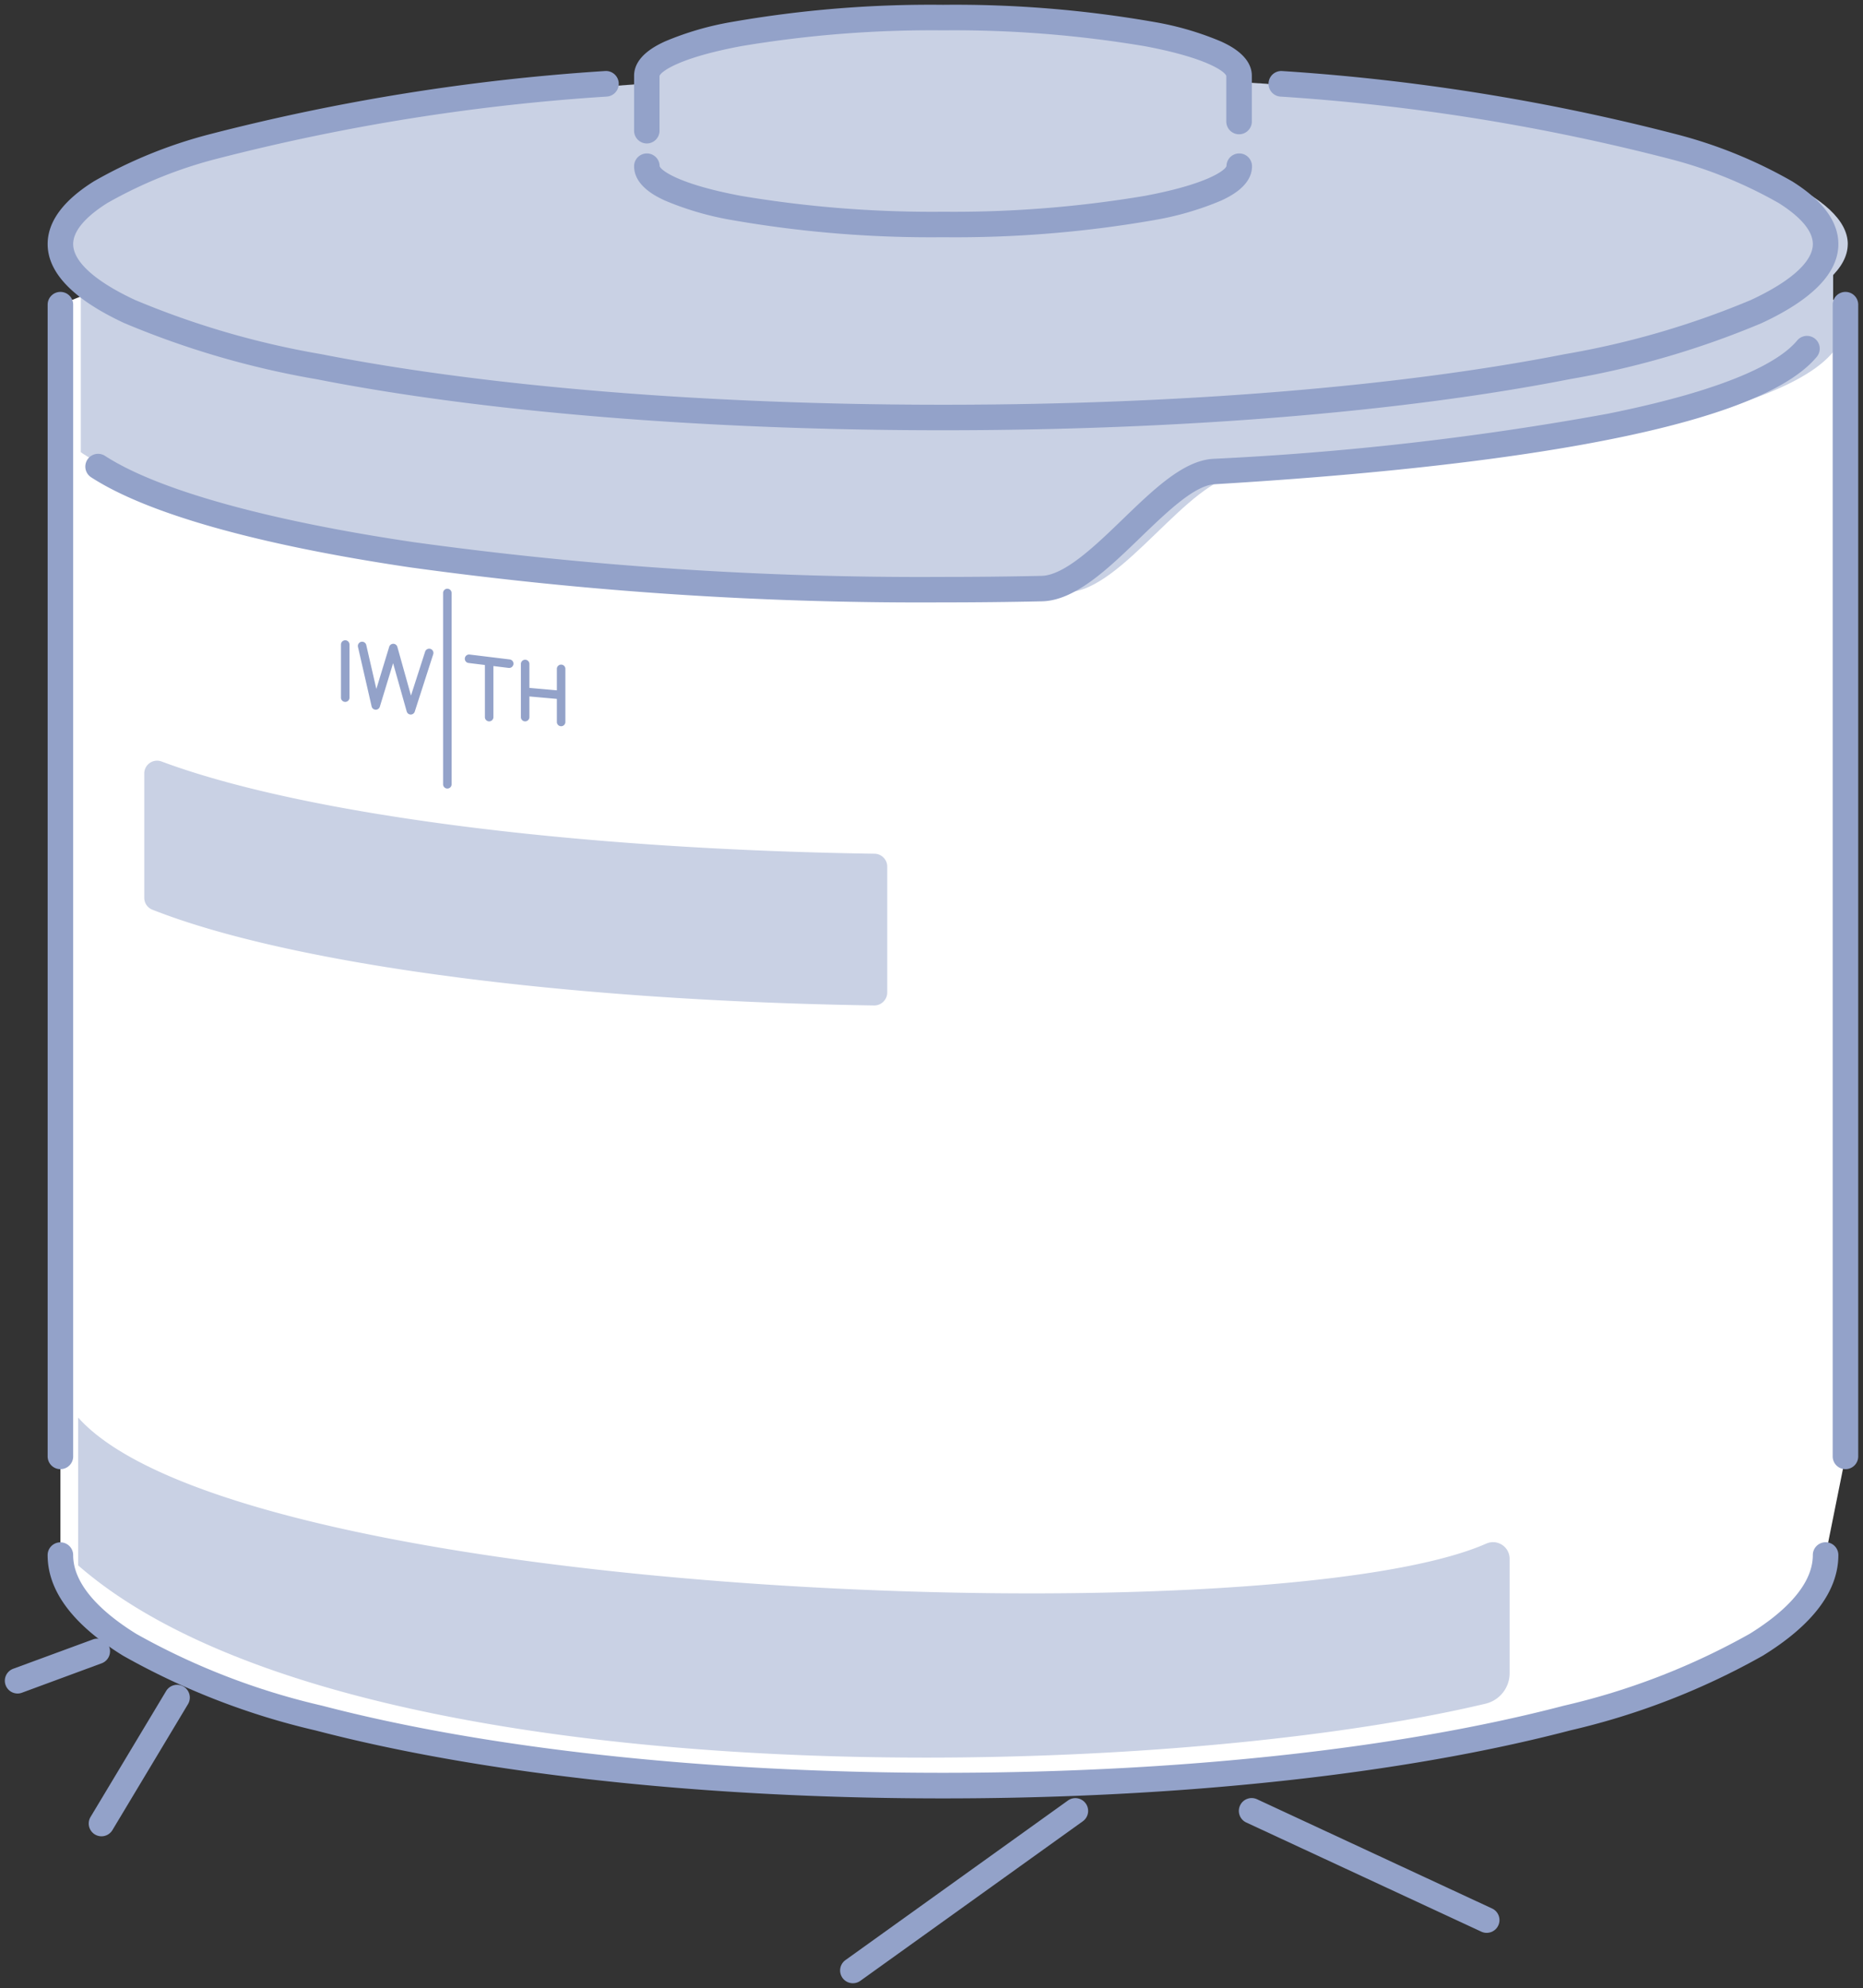 <svg xmlns="http://www.w3.org/2000/svg" xmlns:xlink="http://www.w3.org/1999/xlink" width="109.478" height="116.792" viewBox="0 0 109.478 116.792">
  <rect x="0" y="0" width="109.478" height="116.792" fill="#333333" stroke="none"/>
  <defs>
    <clipPath id="clip-path">
      <rect id="長方形_409" data-name="長方形 409" width="109.478" height="116.792" fill="none"/>
    </clipPath>
  </defs>
  <g id="グループ_5096" data-name="グループ 5096" transform="translate(0 0)">
    <g id="グループ_5096-2" data-name="グループ 5096" transform="translate(0 0)" clip-path="url(#clip-path)">
      <path id="パス_633" data-name="パス 633" d="M107.48,16.557V84.219l-1.167,5.8c0,7.479-23.22,13.543-51.865,13.543S2.582,97.5,2.582,90.018V16.557L34.639,3.578C15.823,5.107,2.582,8.749,2.582,13c0,5.627,23.222,10.189,51.865,10.189S106.312,18.624,106.312,13c0-4.243-13.2-7.88-31.983-9.412Z" transform="translate(0.968 1.342)" fill="#fff"/>
      <path id="パス_634" data-name="パス 634" d="M62.456,6.857V4.169c0-1.888-7.792-3.419-17.4-3.419s-17.4,1.532-17.4,3.419V9.487c0,1.888,7.792,3.418,17.4,3.418s17.4-1.53,17.4-3.418Z" transform="translate(10.363 0.282)" fill="#c9d1e4"/>
      <path id="パス_635" data-name="パス 635" d="M3.454,10.583V22.6s12.8,9.372,58,8.22c3.211-.07,7.1-6.7,10.109-6.877,18.6-1.114,31.846-3.562,34.865-7.233V10.583" transform="translate(1.295 3.967)" fill="#c9d1e4"/>
      <path id="パス_636" data-name="パス 636" d="M107.614,13.169c0,5.547-23.512,10.046-52.516,10.046S2.582,18.716,2.582,13.169,26.095,3.123,55.1,3.123s52.516,4.5,52.516,10.046" transform="translate(0.968 1.171)" fill="#c9d1e4"/>
      <path id="パス_637" data-name="パス 637" d="M54.447,23.935c-13.9,0-26.977-1.065-36.819-3A51.482,51.482,0,0,1,6.342,17.642c-2.992-1.39-4.51-2.953-4.51-4.646,0-1.315.913-2.555,2.714-3.684a27.606,27.606,0,0,1,6.8-2.765A124.764,124.764,0,0,1,34.579,2.831a.75.75,0,0,1,.121,1.5A123.307,123.307,0,0,0,11.762,7.989a26.193,26.193,0,0,0-6.419,2.595c-.917.575-2.011,1.461-2.011,2.413,0,1.028,1.293,2.195,3.642,3.286a50.072,50.072,0,0,0,10.944,3.183c9.75,1.915,22.723,2.97,36.53,2.97s26.779-1.055,36.529-2.97a50.075,50.075,0,0,0,10.944-3.183c2.348-1.091,3.642-2.258,3.642-3.286,0-.951-1.091-1.835-2.006-2.41a26.117,26.117,0,0,0-6.4-2.592A122.956,122.956,0,0,0,74.267,4.332a.75.75,0,1,1,.122-1.5A124.413,124.413,0,0,1,97.57,6.553a27.53,27.53,0,0,1,6.784,2.763c1.8,1.128,2.708,2.366,2.708,3.68,0,1.693-1.517,3.256-4.51,4.646a51.486,51.486,0,0,1-11.287,3.294C81.424,22.87,68.348,23.935,54.447,23.935Z" transform="translate(0.968 1.342)" fill="#93a2c9"/>
      <path id="パス_638" data-name="パス 638" d="M53.846,29.809a219.258,219.258,0,0,1-31.313-2.057c-8.986-1.331-15.472-3.165-18.758-5.3a.75.75,0,0,1,.818-1.257c3.062,1.993,9.511,3.8,18.159,5.077a217.744,217.744,0,0,0,31.093,2.041c1.95,0,3.9-.021,5.791-.062,1.356-.03,3.168-1.779,4.766-3.322,1.838-1.774,3.573-3.449,5.314-3.553a175.646,175.646,0,0,0,23.171-2.645c7.536-1.516,10.229-3.184,11.161-4.316a.75.75,0,0,1,1.158.953c-3.852,4.68-21.377,6.664-35.4,7.5-1.187.071-2.8,1.629-4.362,3.135-1.884,1.819-3.833,3.7-5.775,3.743C57.767,29.788,55.807,29.809,53.846,29.809Z" transform="translate(1.568 5.58)" fill="#93a2c9"/>
      <path id="パス_639" data-name="パス 639" d="M45.052,11.273A67.849,67.849,0,0,1,32.6,10.257a17.751,17.751,0,0,1-3.9-1.143c-.446-.207-1.8-.837-1.8-2.011A.75.75,0,0,1,28.4,7.1c.073.238,1.1,1.056,4.8,1.747a67.688,67.688,0,0,0,11.858.929A67.688,67.688,0,0,0,56.91,8.844c3.7-.692,4.723-1.509,4.8-1.747a.75.75,0,0,1,1.5.008c0,1.174-1.356,1.8-1.8,2.011a17.751,17.751,0,0,1-3.9,1.143A67.849,67.849,0,0,1,45.052,11.273Z" transform="translate(10.363 2.663)" fill="#93a2c9"/>
      <path id="パス_640" data-name="パス 640" d="M27.649,8.146a.75.75,0,0,1-.75-.75V4.169c0-1.174,1.356-1.8,1.8-2.011a17.751,17.751,0,0,1,3.9-1.143A67.85,67.85,0,0,1,45.052,0,67.85,67.85,0,0,1,57.5,1.016a17.751,17.751,0,0,1,3.9,1.143c.446.207,1.8.837,1.8,2.011V6.857a.75.75,0,0,1-1.5,0V4.177c-.073-.239-1.1-1.056-4.8-1.747A67.689,67.689,0,0,0,45.052,1.5a67.689,67.689,0,0,0-11.858.929c-3.7.691-4.723,1.509-4.8,1.747V7.4A.75.75,0,0,1,27.649,8.146Z" transform="translate(10.363 0.282)" fill="#93a2c9"/>
      <path id="パス_641" data-name="パス 641" d="M3.34,69.259c15.839,13.832,62.814,12.858,82.7,8.128a1.841,1.841,0,0,0,1.42-1.79V68.873a.975.975,0,0,0-1.379-.889c-12.516,5.5-73.133,3.345-82.742-7.41Z" transform="translate(1.252 22.703)" fill="#c9d1e4"/>
      <path id="パス_642" data-name="パス 642" d="M54.447,80.747c-13.915,0-27.007-1.418-36.864-3.991a42.6,42.6,0,0,1-11.32-4.393c-2.941-1.816-4.432-3.8-4.432-5.91a.75.75,0,1,1,1.5,0c0,1.932,2.023,3.586,3.72,4.634A41.17,41.17,0,0,0,17.963,75.3c9.736,2.543,22.693,3.943,36.484,3.943S81.2,77.847,90.932,75.3a41.167,41.167,0,0,0,10.91-4.218c1.7-1.048,3.72-2.7,3.72-4.634a.75.75,0,0,1,1.5,0c0,2.106-1.491,4.095-4.432,5.91a42.593,42.593,0,0,1-11.319,4.393C81.455,79.33,68.363,80.747,54.447,80.747Z" transform="translate(0.968 24.906)" fill="#93a2c9"/>
      <path id="線_111" data-name="線 111" d="M0,68.412a.75.75,0,0,1-.75-.75V0A.75.75,0,0,1,0-.75.75.75,0,0,1,.75,0V67.662A.75.75,0,0,1,0,68.412Z" transform="translate(108.447 17.899)" fill="#93a2c9"/>
      <path id="線_112" data-name="線 112" d="M0,68.412a.75.75,0,0,1-.75-.75V0A.75.75,0,0,1,0-.75.75.75,0,0,1,.75,0V67.662A.75.75,0,0,1,0,68.412Z" transform="translate(3.55 17.899)" fill="#93a2c9"/>
      <path id="線_113" data-name="線 113" d="M0,8.151a.746.746,0,0,1-.385-.107A.75.75,0,0,1-.643,7.015L3.8-.386A.75.75,0,0,1,4.826-.643.75.75,0,0,1,5.084.386L.643,7.786A.75.75,0,0,1,0,8.151Z" transform="translate(5.964 99.728)" fill="#93a2c9"/>
      <path id="線_114" data-name="線 114" d="M0,10.123A.749.749,0,0,1-.61,9.81.75.75,0,0,1-.437,8.764L12.636-.61a.75.75,0,0,1,1.047.172A.75.75,0,0,1,13.51.61L.437,9.983A.747.747,0,0,1,0,10.123Z" transform="translate(50.119 106.388)" fill="#93a2c9"/>
      <path id="線_115" data-name="線 115" d="M13.813,7.164a.747.747,0,0,1-.315-.07L-.316.68a.75.75,0,0,1-.364-1,.75.75,0,0,1,1-.364L14.13,5.733a.75.75,0,0,1-.316,1.43Z" transform="translate(73.552 106.388)" fill="#93a2c9"/>
      <path id="線_116" data-name="線 116" d="M0,2.477a.75.75,0,0,1-.7-.491.75.75,0,0,1,.444-.963L4.427-.7a.75.75,0,0,1,.963.444A.75.75,0,0,1,4.946.7L.259,2.43A.749.749,0,0,1,0,2.477Z" transform="translate(1.031 97.014)" fill="#93a2c9"/>
      <path id="パス_643" data-name="パス 643" d="M6.167,33.252v7.3a.748.748,0,0,0,.469.705c7.917,3.13,23.785,5.345,42.416,5.628a.764.764,0,0,0,.775-.76v-7.4a.757.757,0,0,0-.748-.753c-18.216-.275-33.794-2.4-41.887-5.415a.753.753,0,0,0-1.026.7" transform="translate(2.311 12.183)" fill="#c9d1e4"/>
      <path id="線_117" data-name="線 117" d="M0,11.489a.25.25,0,0,1-.25-.25V0A.25.25,0,0,1,0-.25.25.25,0,0,1,.25,0V11.239A.25.25,0,0,1,0,11.489Z" transform="translate(26.288 34.837)" fill="#93a2c9"/>
      <path id="線_118" data-name="線 118" d="M0,3.371a.25.25,0,0,1-.25-.25V0A.25.25,0,0,1,0-.25.25.25,0,0,1,.25,0V3.121A.25.25,0,0,1,0,3.371Z" transform="translate(20.287 37.865)" fill="#93a2c9"/>
      <path id="線_119" data-name="線 119" d="M0,3.371a.25.25,0,0,1-.25-.25V0A.25.25,0,0,1,0-.25.25.25,0,0,1,.25,0V3.121A.25.25,0,0,1,0,3.371Z" transform="translate(28.745 39.008)" fill="#93a2c9"/>
      <path id="線_120" data-name="線 120" d="M0,3.371a.25.25,0,0,1-.25-.25V0A.25.25,0,0,1,0-.25.25.25,0,0,1,.25,0V3.121A.25.25,0,0,1,0,3.371Z" transform="translate(30.86 39.008)" fill="#93a2c9"/>
      <path id="線_121" data-name="線 121" d="M0,3.371a.25.25,0,0,1-.25-.25V0A.25.25,0,0,1,0-.25.25.25,0,0,1,.25,0V3.121A.25.25,0,0,1,0,3.371Z" transform="translate(32.974 39.294)" fill="#93a2c9"/>
      <path id="パス_644" data-name="パス 644" d="M18.335,31.631h0a.25.25,0,0,1-.236-.182l-.8-2.836-.779,2.556a.25.25,0,0,1-.483-.017l-.8-3.486a.25.25,0,1,1,.487-.112l.591,2.573.755-2.476a.25.25,0,0,1,.48.005l.8,2.859.832-2.582a.25.25,0,0,1,.476.153l-1.086,3.371A.25.25,0,0,1,18.335,31.631Z" transform="translate(5.801 10.348)" fill="#93a2c9"/>
      <path id="線_122" data-name="線 122" d="M2.343.536l-.031,0L-.03.248A.25.25,0,0,1-.248-.03.25.25,0,0,1,.03-.248L2.373.038a.25.25,0,0,1-.03.5Z" transform="translate(27.565 38.701)" fill="#93a2c9"/>
      <path id="線_123" data-name="線 123" d="M1.943.422H1.921L-.022.249A.25.25,0,0,1-.249-.022.25.25,0,0,1,.022-.249l1.943.172a.25.25,0,0,1-.022.5Z" transform="translate(30.88 40.644)" fill="#93a2c9"/>
    </g>
  </g>
</svg>
